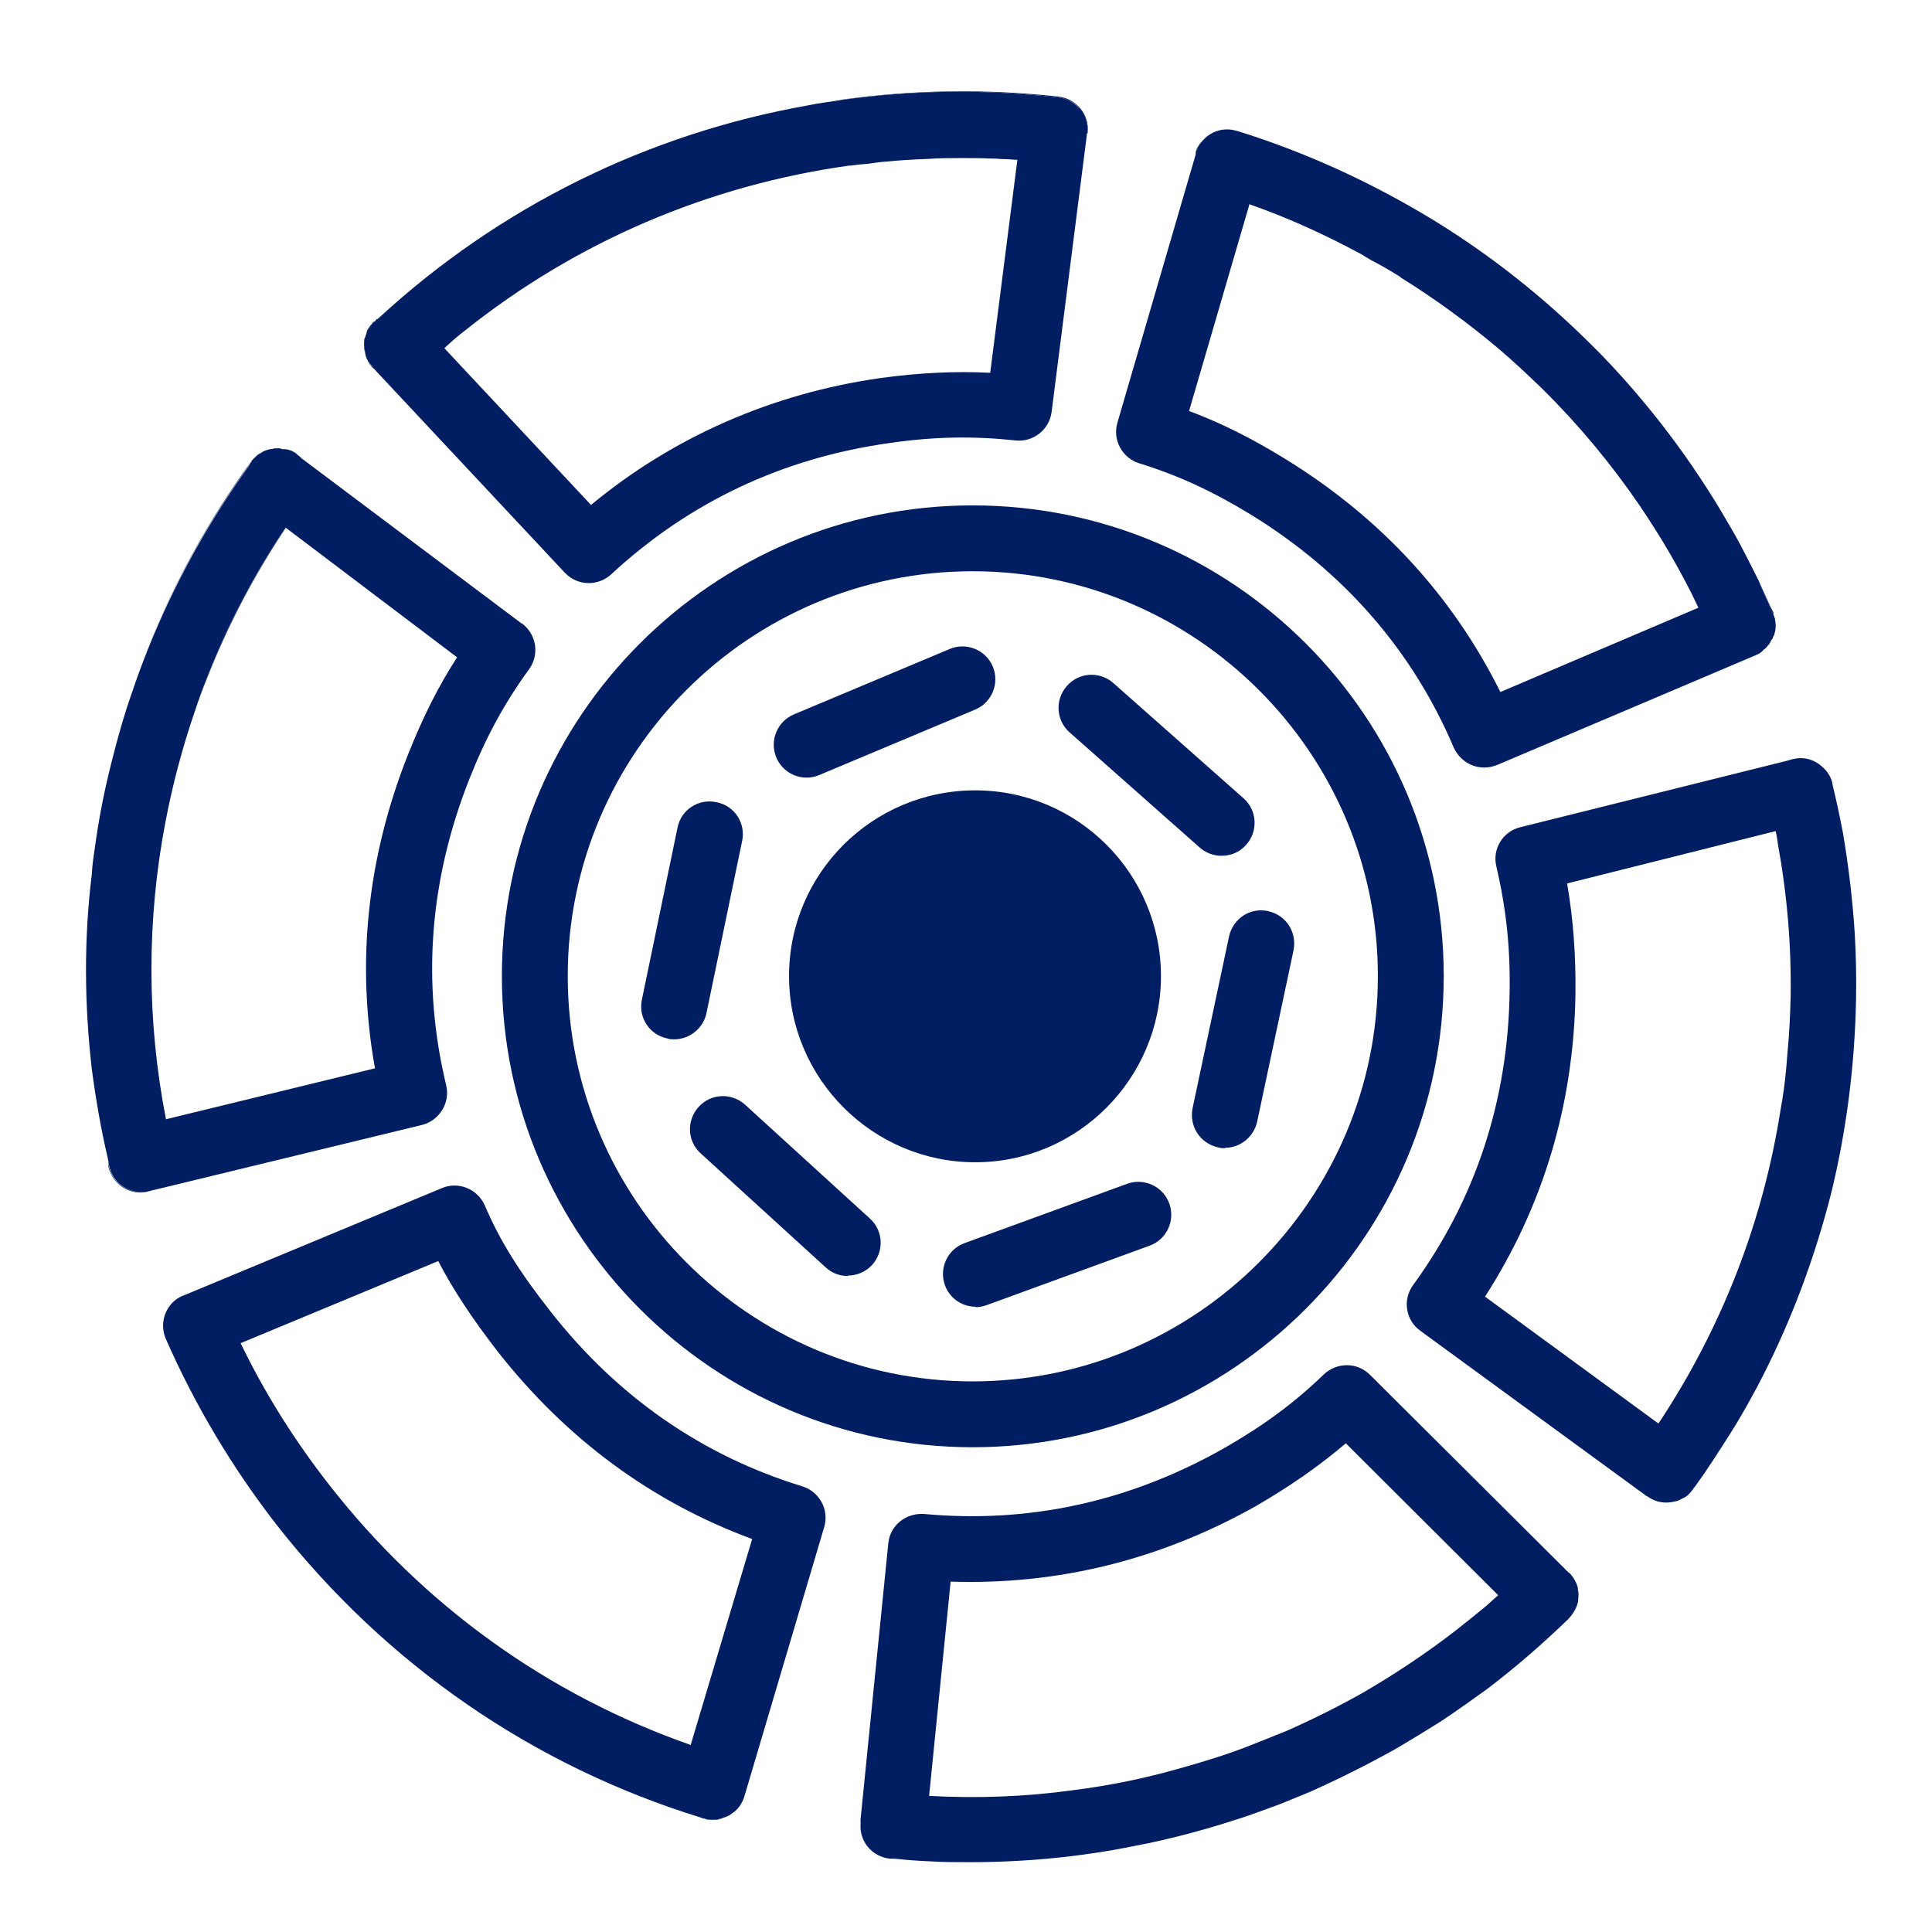 <?xml version="1.0" encoding="UTF-8"?>
<svg id="Working_files" data-name="Working files" xmlns="http://www.w3.org/2000/svg" viewBox="0 0 44 44">
  <defs>
    <style>
      .cls-1 {
        fill: #011e62;
        stroke-width: 0px;
      }
    </style>
  </defs>
  <g>
    <path class="cls-1" d="M24.77,3.03s0,.01-.01.02c.03-.22-.04-.43-.18-.58-.05-.07-.13-.13-.21-.17s-.17-.07-.26-.08c-.04,0-.08-.01-.11-.01-1.6-.18-3.23-.16-4.86.07.01-.01.02-.01.03-.01,1.64-.23,3.3-.25,4.94-.07.41.05.71.42.66.83Z"/>
    <path class="cls-1" d="M24.58,2.47c-.06-.07-.13-.12-.21-.17-.08-.04-.17-.07-.26-.08-.04,0-.08-.01-.11-.01-1.6-.18-3.23-.16-4.86.07-.25.04-.5.07-.74.12-3.66.65-7.02,2.31-9.76,4.83-.03.03-.07.06-.1.09-.08.07-.14.16-.19.25t0,.01s-.03.08-.04.12c-.01.04-.02.08-.01.12v.07s.01.11.02.17.03.11.06.16c0,.01.01.02.02.04h0s.01,0,.01,0c.01.02.02.04.04.05.02.02.04.04.05.06h-.01l4.37,4.67c.15.16.35.24.55.24.18,0,.37-.07.51-.2,1.77-1.64,3.9-2.65,6.34-2.99,1.03-.15,1.91-.16,2.86-.06.4.05.78-.24.83-.65l.8-6.29v-.04s.01-.01.01-.01c.03-.22-.04-.43-.18-.58ZM22.55,8.49c-.81-.04-1.62,0-2.5.12-2.46.35-4.72,1.34-6.59,2.89l-3.34-3.57c.16-.15.31-.28.48-.41,2.52-2.01,5.52-3.3,8.75-3.75.01,0,.02,0,.03,0,.13-.02.26-.03.39-.04.14-.02.27-.04.41-.05.31-.03.63-.05.94-.06.26-.02.52-.02.78-.02.22,0,.44,0,.65.01.21,0,.42.02.62.03h0s-.62,4.86-.62,4.86Z"/>
    <path class="cls-1" d="M8.32,8.06c-.02-.06-.03-.13-.03-.2,0-.01,0-.03.01-.04v.07s.01.11.02.17Z"/>
    <path class="cls-1" d="M8.31,7.7s-.02.08-.01.12v.07s-.01-.02-.01-.03c0-.04,0-.09.01-.13,0-.01,0-.02.01-.03Z"/>
    <path class="cls-1" d="M8.41,8.27s.02.04.04.05h-.01s-.02-.03-.03-.05Z"/>
    <path class="cls-1" d="M8.5,8.38h-.01s-.03-.04-.04-.06c.02.02.04.04.05.06Z"/>
    <path class="cls-1" d="M8.54,7.32c-.08.07-.14.16-.19.25.01-.05.04-.09.07-.13.01-.02.03-.04.05-.06.02-.02.04-.04.06-.06h0Z"/>
    <path class="cls-1" d="M8.64,7.23s-.07.06-.1.09c.01-.02.02-.03.04-.05.02,0,.04-.02.06-.04Z"/>
    <path class="cls-1" d="M19.38,3.76c.13-.02.26-.03.39-.04-.14.01-.28.03-.42.05.01,0,.02,0,.03,0Z"/>
    <path class="cls-1" d="M22.55,3.6c.21,0,.42.02.62.03h0c-.21,0-.41-.02-.62-.03Z"/>
    <path class="cls-1" d="M8.3,7.73s0-.02.01-.03c-.01.04-.02.08-.01.12-.01.01-.01.03-.01.04,0-.04,0-.09.01-.13Z"/>
    <path class="cls-1" d="M8.5,8.38h-.01s-.04-.04-.05-.06c-.01-.01-.03-.03-.04-.05,0,0,.01,0,.01,0,.01.02.02.04.04.05.02.02.04.04.05.06Z"/>
    <path class="cls-1" d="M8.54,7.32c-.08.07-.14.16-.19.25.01-.05.04-.09.07-.13.01-.02.03-.04.05-.06,0-.02.03-.04.05-.06h.02Z"/>
    <path class="cls-1" d="M8.64,7.23s-.07.06-.1.09c.01-.02.02-.03.04-.05.02,0,.04-.02.06-.04Z"/>
  </g>
  <path class="cls-1" d="M35.94,36.18c-.02-.09-.06-.17-.11-.25-.02-.03-.05-.06-.07-.09t-.02-.02h-.01s-.09-.09-.09-.09l-4.44-4.42c-.29-.29-.75-.29-1.05-.01-.67.65-1.38,1.17-2.27,1.68-2.15,1.22-4.45,1.72-6.83,1.5-.42-.03-.78.26-.82.67l-.64,6.37s.02-.1.04-.14c-.02.04-.03.09-.03.14-.04.41.26.77.67.81.02,0,.05,0,.07,0h.03c.27.03.54.05.8.06.31.02.61.02.91.02,1.27,0,2.53-.12,3.76-.37.21-.04.41-.08.62-.13.61-.14,1.21-.31,1.82-.51.3-.1.59-.21.89-.32.22-.09.44-.18.66-.27.65-.29,1.29-.61,1.92-.96.36-.21.72-.43,1.07-.65.35-.23.69-.48,1.03-.72.66-.5,1.28-1.04,1.87-1.61h0c.11-.12.19-.25.22-.4,0-.05.01-.1.01-.15s-.01-.1-.02-.15ZM33.84,36.58c-.22.18-.44.36-.67.54-.67.52-1.39,1-2.13,1.43-.57.32-1.15.61-1.74.87-.2.08-.4.16-.6.24-.27.11-.53.21-.8.3-.36.12-.73.23-1.09.33-.78.22-1.57.38-2.37.48-1.08.15-2.18.19-3.28.13h0s.49-4.88.49-4.88c2.43.08,4.77-.49,6.97-1.73.77-.45,1.42-.9,2.03-1.42l3.47,3.46c-.09.08-.19.17-.28.25Z"/>
  <path class="cls-1" d="M42.24,21.25c-.05-.77-.14-1.53-.27-2.29-.07-.37-.15-.74-.24-1.11v-.02c-.03-.12-.09-.23-.18-.32-.06-.06-.12-.11-.19-.15-.16-.09-.34-.12-.53-.07h-.01l-.1.03-6.1,1.52c-.4.1-.64.5-.54.9.22.94.32,1.85.3,2.87-.04,2.47-.78,4.71-2.2,6.66-.24.33-.17.8.17,1.04l5.16,3.77h.01c.14.1.28.14.43.14.09,0,.18-.02.26-.04.04-.02.08-.04.12-.06s.08-.04.11-.07c.04-.04.09-.09.12-.14.01-.02.02-.03.04-.05.29-.4.55-.81.81-1.22.13-.2.25-.41.37-.62h0c.12-.22.24-.43.35-.65.68-1.33,1.2-2.73,1.57-4.18.35-1.43.54-2.91.57-4.42.01-.51,0-1.01-.03-1.52ZM40.71,23.96c-.01.12-.02.25-.03.37-.03.32-.07.63-.13.95-.4,2.55-1.34,4.97-2.78,7.14l-3.95-2.89c1.32-2.05,2.02-4.37,2.06-6.89.01-.89-.05-1.71-.19-2.52l4.74-1.19h.01c.02.09.04.19.05.29.21,1.15.31,2.32.29,3.5-.01.41-.03.83-.07,1.24Z"/>
  <g>
    <path class="cls-1" d="M5.72,10.51s-.05.07-.06.1c-.94,1.3-1.72,2.72-2.32,4.22.61-1.54,1.41-2.99,2.38-4.32Z"/>
    <path class="cls-1" d="M5.85,10.37s.06-.04.09-.05c-.03.01-.06.03-.09.06-.05.04-.09.08-.12.12,0,0,0,.01,0,.01h0c.04-.06.08-.11.13-.14Z"/>
    <path class="cls-1" d="M6.26,10.21h.08c-.05,0-.09,0-.14.02.02-.01.04-.02.06-.02Z"/>
    <path class="cls-1" d="M6.67,10.28s.06.04.1.06h0c-.06-.04-.14-.08-.21-.1.03.01.07.02.11.04Z"/>
    <g>
      <path class="cls-1" d="M11.88,14.2l-5.01-3.76-.03-.03-.06-.05s-.01,0-.01-.01c-.06-.05-.14-.09-.21-.11-.04-.01-.08-.01-.12-.01-.03-.01-.06-.01-.1-.02-.05,0-.09,0-.14.02-.07,0-.14.02-.2.05-.02.01-.04.02-.06.04-.03.01-.06.03-.09.06-.05.04-.09.08-.12.12,0,0,0,.01,0,.01-.03.03-.05.07-.06.1-.94,1.3-1.72,2.72-2.32,4.22,0,0-.01.02-.01.03-.12.3-.23.6-.33.9-.18.51-.33,1.04-.46,1.56-.17.66-.3,1.32-.39,1.99-.03.2-.06.4-.07.61-.18,1.46-.17,2.94,0,4.42.09.69.21,1.38.37,2.06,0,.02,0,.03.01.05,0,.04.01.08.02.12.08.35.39.58.73.58.06,0,.11,0,.17-.02l.11-.03h.01l6.1-1.48c.4-.1.65-.51.55-.91-.56-2.33-.38-4.67.53-6.97.38-.96.8-1.73,1.36-2.5.24-.33.17-.79-.16-1.04ZM9.29,17.19c-.93,2.35-1.18,4.75-.75,7.14l-4.76,1.16c-.44-2.25-.44-4.54-.01-6.78.16-.84.38-1.67.66-2.49.09-.28.19-.55.3-.83.47-1.19,1.06-2.32,1.77-3.37h.01s3.9,2.95,3.9,2.95c-.44.68-.79,1.39-1.12,2.22Z"/>
      <path class="cls-1" d="M6.5,12.02h.01c-.71,1.06-1.31,2.2-1.78,3.39-.11.27-.21.54-.3.81.09-.28.19-.55.3-.83.47-1.19,1.06-2.32,1.77-3.37Z"/>
      <path class="cls-1" d="M6.77,10.35c-.06-.05-.14-.09-.21-.11.03.01.07.02.11.04.04.02.07.04.1.07Z"/>
      <path class="cls-1" d="M3.38,27.13c-.06.02-.12.03-.18.03-.34,0-.64-.23-.73-.58-.01-.04-.01-.09-.01-.13,0,.04.01.08.02.12.08.35.39.58.73.58.06,0,.11,0,.17-.02Z"/>
      <path class="cls-1" d="M5.85,10.37s.06-.04.09-.05c-.03.01-.06.03-.09.06h0Z"/>
      <path class="cls-1" d="M6.42,10.23s.09,0,.14.01c-.04-.01-.08-.01-.12-.01,0,0-.01,0-.02,0Z"/>
      <path class="cls-1" d="M6.34,10.21s.06.01.08.02c-.04,0-.08-.01-.11-.01-.04,0-.07,0-.11.02-.07,0-.14.02-.2.05.08-.04.17-.07.26-.07h.08Z"/>
    </g>
  </g>
  <g>
    <path class="cls-1" d="M18.27,33.85c-2.28-.7-4.21-2.04-5.73-3.98-.71-.9-1.16-1.62-1.5-2.42-.17-.38-.61-.55-.98-.39l-5.87,2.44s-.02.01-.03.01c-.38.16-.55.61-.38.99.66,1.5,1.51,2.93,2.53,4.24,2.49,3.17,5.83,5.48,9.67,6.66.01.01.02.01.03.01.07.02.15.03.22.03.08,0,.16-.01.24-.04.07-.02.14-.05.2-.1.13-.08.23-.22.28-.38h0s1.82-6.14,1.82-6.14c.12-.4-.11-.81-.5-.93ZM15.73,39.74c-3.26-1.14-6.09-3.18-8.23-5.92-.79-1.01-1.47-2.09-2.02-3.23l4.5-1.87c.35.67.78,1.32,1.37,2.08,1.56,1.98,3.5,3.41,5.78,4.25l-1.4,4.69Z"/>
    <path class="cls-1" d="M16.47,41.4c-.08.04-.16.05-.24.05-.07,0-.14-.01-.21-.03h-.01c.07.01.15.02.22.02.08,0,.16-.01.24-.04Z"/>
  </g>
  <g>
    <path class="cls-1" d="M27.33,3.27c-.04.06-.07.13-.1.21v-.02c.02-.07.05-.13.1-.19Z"/>
    <path class="cls-1" d="M40.41,14.07h0s0-.04-.01-.05t-.01-.02h0s-.02-.05-.03-.07c-.02-.04-.03-.07-.05-.11-.09-.2-.18-.4-.26-.6-.11-.22-.22-.44-.33-.65-.11-.22-.23-.43-.36-.65-.2-.35-.41-.69-.63-1.02-.46-.7-.97-1.37-1.52-2.01-.32-.37-.66-.74-1.02-1.09-1.05-1.04-2.22-1.97-3.5-2.76-1.42-.87-2.94-1.57-4.52-2.06h-.01c-.26-.08-.52-.01-.71.16-.04.04-.08.08-.12.13-.04.06-.07.13-.1.21h0s0,.04,0,.04l-1.78,6.1c-.12.4.11.81.49.93.91.28,1.7.65,2.58,1.19,2.1,1.3,3.65,3.08,4.59,5.29.13.28.4.45.69.45.1,0,.2-.02.3-.06l5.89-2.5c.07-.03.14-.07.18-.13h.01s.07-.06.09-.1c.03-.03.05-.07.07-.11,0,0,.02-.01.01-.02,0,0,.02-.01.02-.02.01-.02.01-.04.02-.06h.01s.01-.03.01-.04c.02-.06.03-.12.03-.19v-.02s-.01-.11-.02-.16ZM34.17,15.76c-1.09-2.19-2.72-3.96-4.87-5.29-.76-.47-1.47-.83-2.22-1.11l1.37-4.69v-.02c.89.31,1.76.71,2.59,1.16.01.01.02.01.03.02.04.03.09.05.13.08.23.12.46.25.68.39.01,0,.01.01.02.02.79.49,1.54,1.04,2.24,1.63.34.29.67.6.99.91.82.81,1.56,1.7,2.21,2.65.25.37.49.75.71,1.13h0c.23.4.44.79.63,1.2l-4.51,1.92Z"/>
    <path class="cls-1" d="M40.33,14.58s-.02.05-.04.08c0,.01,0,.02-.03.03.03-.03.05-.07.07-.11Z"/>
    <path class="cls-1" d="M40.39,13.99s-.02-.04-.03-.06c-.02-.04-.03-.07-.05-.11-.09-.2-.18-.4-.26-.6.1.22.2.44.3.66.01.02.01.03.02.05s.02.04.02.06Z"/>
    <path class="cls-1" d="M40.33,14.58s-.02.05-.04.08c0,.01,0,.02-.03.03.03-.03.05-.07.07-.11Z"/>
    <path class="cls-1" d="M40.39,13.99s-.02-.04-.03-.06c-.02-.04-.03-.07-.05-.11.02.02.03.04.04.06.01.01.02.03.03.05s.01.04.01.06Z"/>
  </g>
  <path class="cls-1" d="M22.15,11.51c-5.91,0-10.72,4.81-10.72,10.72s4.81,10.73,10.72,10.73,10.73-4.81,10.73-10.73-4.81-10.72-10.73-10.72ZM22.15,31.46c-5.08,0-9.22-4.14-9.22-9.23s4.14-9.22,9.22-9.22,9.23,4.14,9.23,9.22-4.14,9.23-9.23,9.23Z"/>
  <path class="cls-1" d="M15.35,23.67c-.05,0-.1,0-.15-.02-.41-.08-.67-.48-.58-.89l.81-3.91c.08-.41.48-.67.89-.58.41.08.67.48.58.89l-.81,3.91c-.07.35-.39.6-.73.6Z"/>
  <path class="cls-1" d="M27.9,26.15c-.05,0-.1,0-.16-.02-.41-.09-.66-.48-.58-.89l.83-3.91c.09-.41.48-.67.89-.58.41.09.66.48.58.89l-.83,3.91c-.08.35-.39.59-.73.59Z"/>
  <path class="cls-1" d="M22.22,29.76c-.31,0-.59-.19-.7-.49-.14-.39.06-.82.45-.96l3.7-1.35c.39-.14.82.06.96.45s-.06.82-.45.96l-3.7,1.35c-.08.03-.17.05-.26.05Z"/>
  <path class="cls-1" d="M18.37,17.71c-.29,0-.57-.17-.69-.46-.16-.38.02-.82.4-.98l3.55-1.49c.38-.16.82.02.98.4s-.02.82-.4.98l-3.55,1.49c-.09.04-.19.06-.29.06Z"/>
  <path class="cls-1" d="M27.82,19.49c-.18,0-.35-.06-.5-.19l-2.96-2.62c-.31-.27-.34-.75-.06-1.06.27-.31.75-.34,1.06-.06l2.96,2.62c.31.27.34.75.06,1.06-.15.17-.35.25-.56.25Z"/>
  <path class="cls-1" d="M19.31,29.06c-.18,0-.36-.06-.51-.2l-2.84-2.59c-.31-.28-.33-.75-.05-1.06.28-.31.75-.33,1.06-.05l2.84,2.59c.31.28.33.75.05,1.06-.15.16-.35.24-.55.24Z"/>
  <path class="cls-1" d="M26.44,22.23c0,2.34-1.9,4.24-4.23,4.24s-4.24-1.9-4.24-4.24,1.9-4.23,4.24-4.23,4.23,1.9,4.23,4.23Z"/>
</svg>